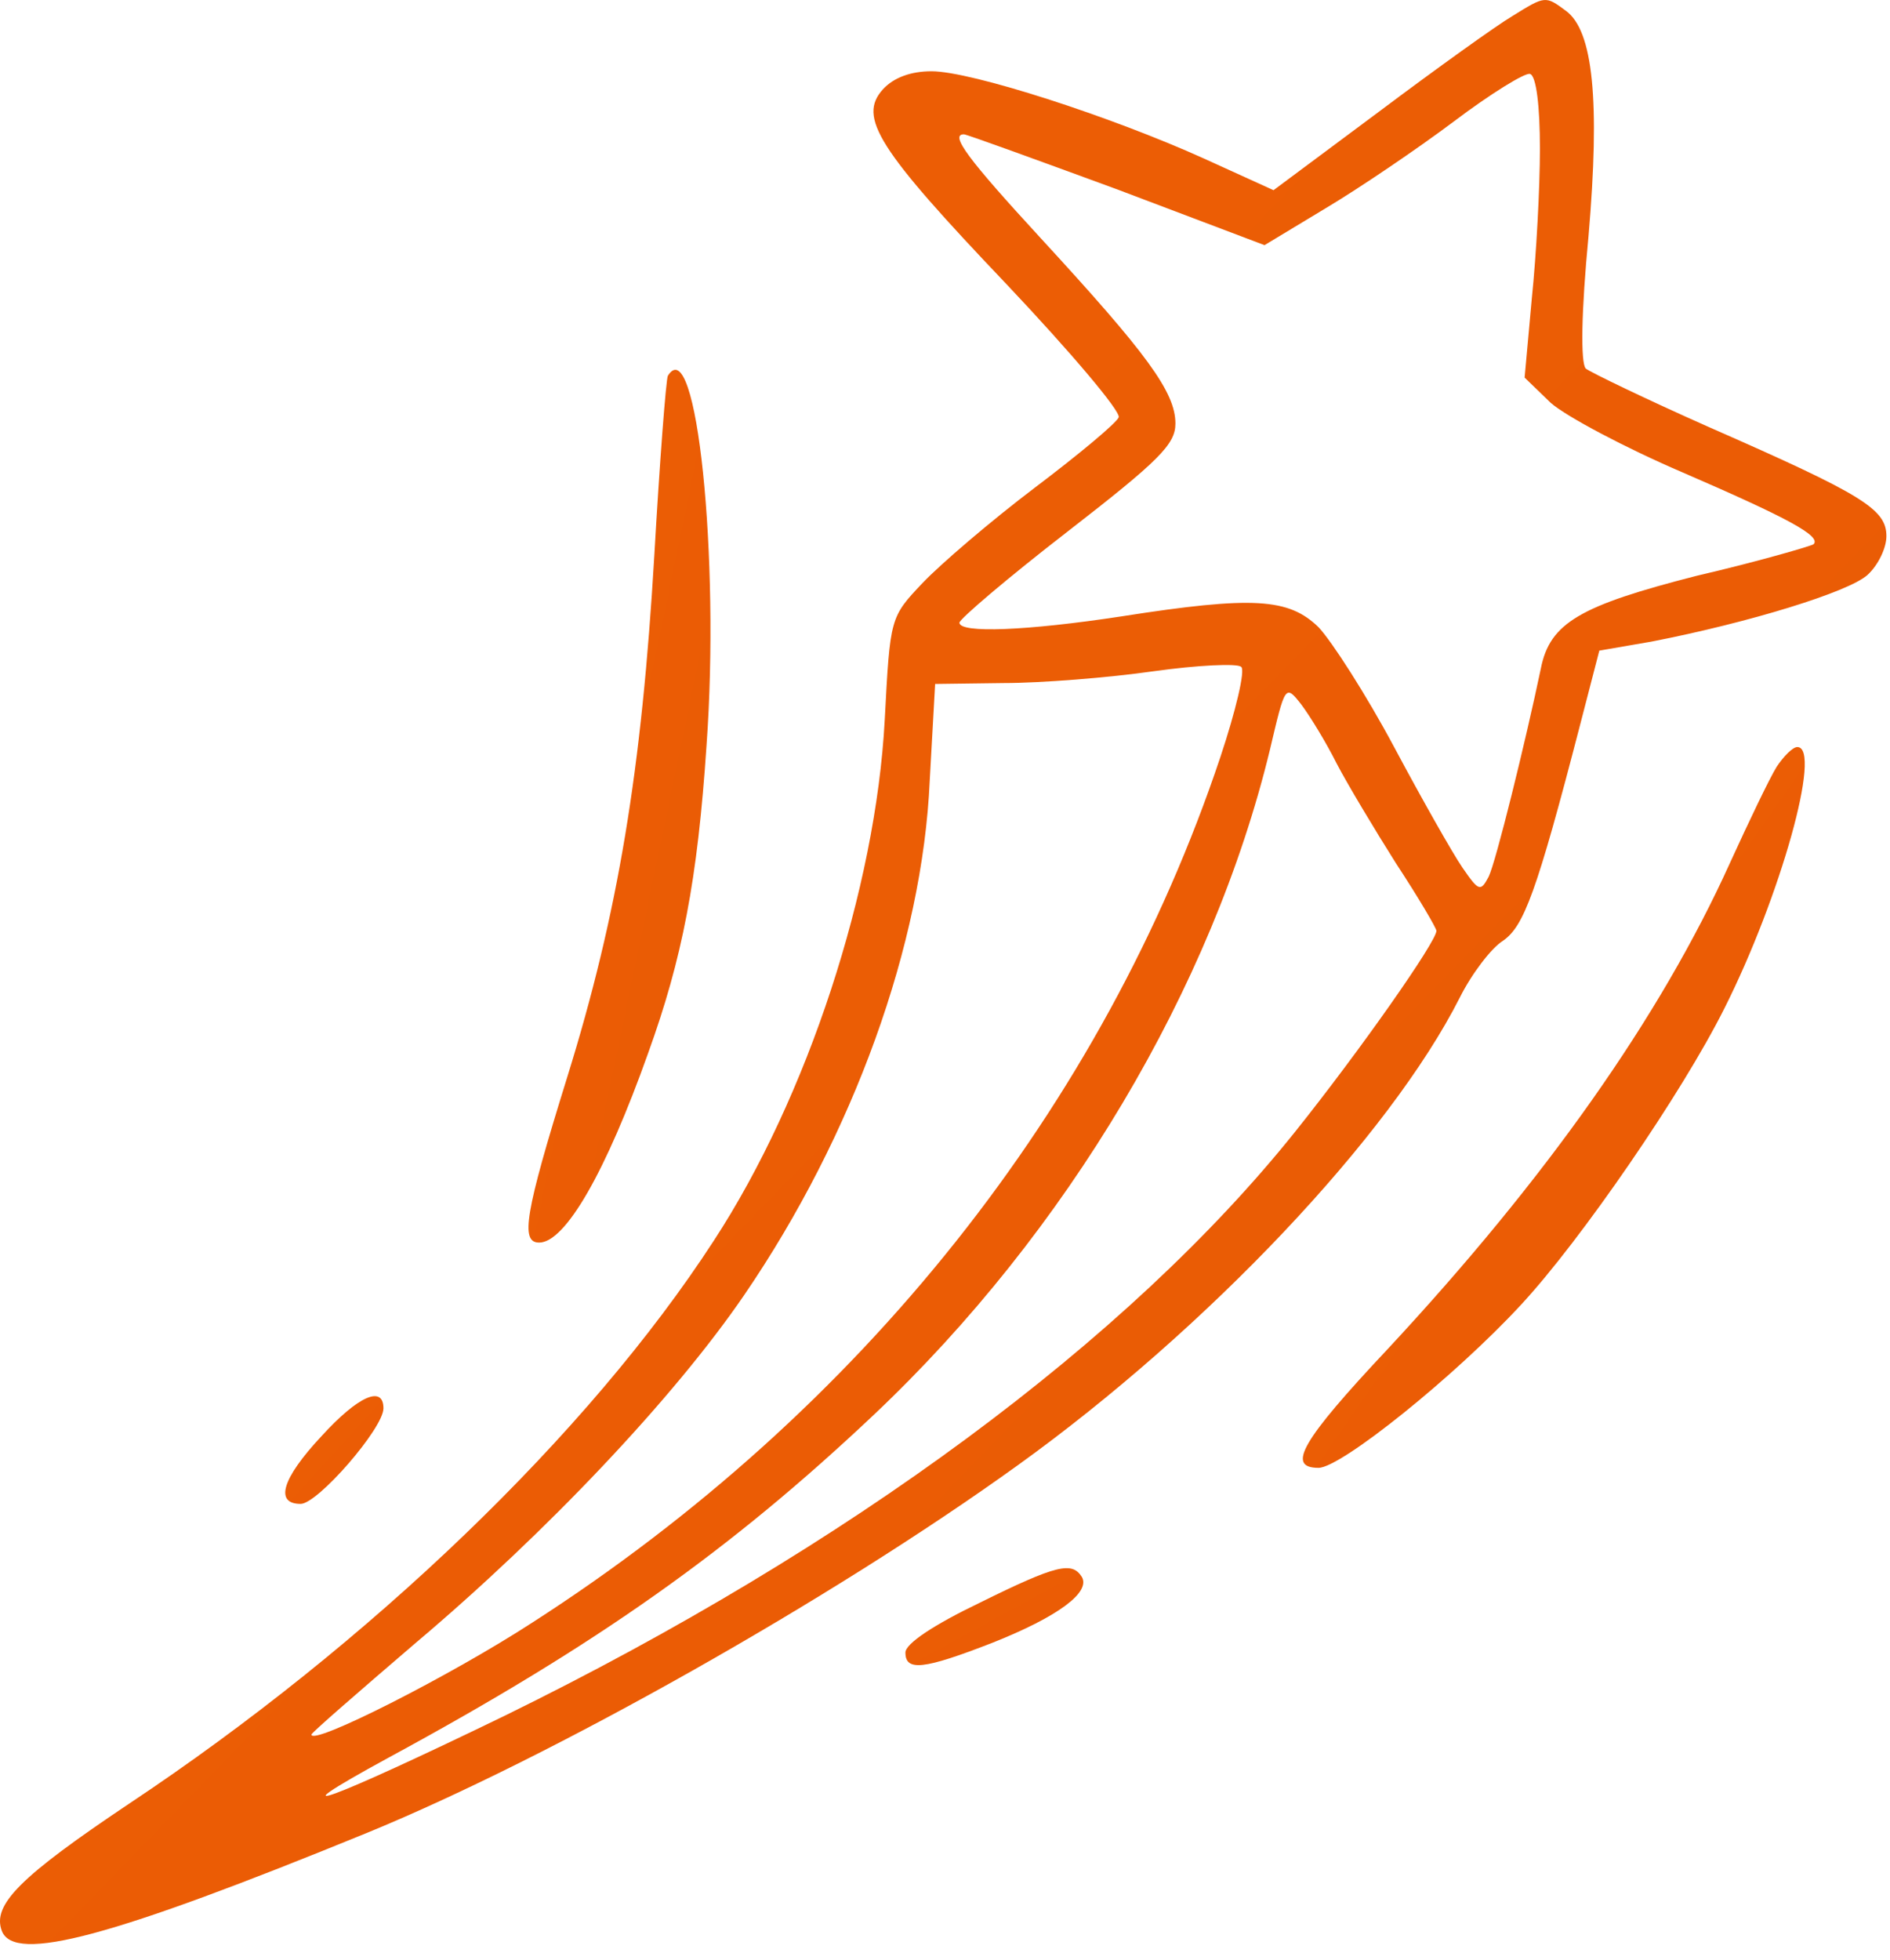 <?xml version="1.0" encoding="utf-8"?>
<svg xmlns="http://www.w3.org/2000/svg" fill="none" height="100%" overflow="visible" preserveAspectRatio="none" style="display: block;" viewBox="0 0 109 113" width="100%">
<g id="Group 7">
<path d="M87.201 0.94C86.319 1.459 82.841 3.953 79.519 6.446L73.447 10.966L69.45 9.148C64.052 6.706 56.007 4.109 53.723 4.109C52.53 4.109 51.543 4.472 50.921 5.148C49.467 6.758 50.609 8.576 58.031 16.369C61.717 20.266 64.623 23.695 64.519 24.058C64.415 24.37 62.236 26.188 59.692 28.11C57.149 30.033 54.242 32.526 53.204 33.617C51.336 35.592 51.336 35.592 51.024 41.514C50.505 51.229 46.561 63.282 41.163 71.542C33.948 82.66 21.336 94.765 7.425 104.012C1.145 108.22 -0.464 109.831 0.107 111.338C0.834 113.208 6.439 111.701 21.18 105.675C31.82 101.311 47.962 92.219 58.706 84.478C69.606 76.634 80.142 65.516 84.191 57.515C84.865 56.164 86.007 54.658 86.682 54.242C87.876 53.411 88.603 51.541 91.146 41.722L92.236 37.514L95.246 36.994C100.852 35.903 106.613 34.137 107.703 33.15C108.326 32.578 108.793 31.591 108.793 30.916C108.793 29.357 107.444 28.526 98.568 24.63C94.935 23.019 91.717 21.461 91.457 21.253C91.146 20.941 91.198 17.928 91.613 13.616C92.288 5.771 91.873 1.771 90.315 0.628C89.122 -0.255 89.122 -0.255 87.201 0.94ZM88.81 8.576C88.81 10.81 88.603 14.707 88.343 17.201L87.928 21.772L89.433 23.227C90.315 24.006 93.741 25.825 97.011 27.227C103.136 29.877 105.056 30.916 104.589 31.383C104.433 31.487 101.423 32.37 97.841 33.202C91.146 34.916 89.381 35.903 88.862 38.553C87.98 42.761 86.267 49.722 85.852 50.554C85.385 51.437 85.281 51.385 84.347 50.034C83.775 49.203 82.011 46.086 80.402 43.073C78.793 40.059 76.82 36.994 76.042 36.163C74.329 34.501 72.305 34.345 64.675 35.54C59.225 36.371 55.332 36.527 55.332 35.903C55.332 35.695 58.135 33.306 61.561 30.656C66.855 26.552 67.789 25.617 67.789 24.422C67.789 22.604 66.128 20.37 60.056 13.772C55.8 9.148 54.761 7.745 55.592 7.745C55.748 7.745 59.744 9.2 64.415 10.914L72.928 14.135L76.457 12.005C78.378 10.862 81.751 8.576 83.827 7.018C85.956 5.407 87.98 4.161 88.239 4.264C88.603 4.368 88.81 6.135 88.81 8.576ZM70.384 43.644C63.637 63.801 49.675 81.361 30.678 93.57C25.955 96.635 17.962 100.687 17.962 100.012C17.962 99.908 20.661 97.57 23.931 94.765C31.509 88.375 38.879 80.582 42.928 74.659C49.208 65.464 53.204 54.45 53.62 44.995L53.931 39.436L57.876 39.384C60.056 39.384 63.948 39.072 66.492 38.709C69.087 38.345 71.371 38.241 71.578 38.449C71.838 38.605 71.267 40.995 70.384 43.644ZM77.08 44.008C77.703 45.203 79.26 47.8 80.506 49.774C81.803 51.749 82.841 53.515 82.841 53.671C82.841 54.294 78.43 60.581 74.692 65.256C65.09 77.257 48.948 89.206 29.121 98.921C19.052 103.805 15.419 105.155 22.374 101.363C34.467 94.817 42.149 89.362 50.402 81.569C61.509 71.075 69.917 56.944 73.239 43.228C74.121 39.488 74.121 39.436 75.056 40.631C75.523 41.254 76.457 42.761 77.08 44.008Z" fill="url(#paint0_linear_0_6423)" id="Vector"/>
<path d="M38.516 21.668C38.412 21.876 38.049 26.552 37.737 32.007C37.011 44.371 35.661 52.632 32.703 62.139C30.263 69.984 30.004 71.646 31.093 71.646C32.599 71.646 34.934 67.594 37.374 60.736C39.346 55.281 40.228 50.761 40.748 42.969C41.526 32.163 40.177 19.019 38.516 21.668Z" fill="url(#paint1_linear_0_6423)" id="Vector_2"/>
<path d="M102.461 44.216C102.046 44.891 100.852 47.385 99.762 49.775C95.765 58.606 89.174 67.958 80.038 77.777C75.056 83.076 74.173 84.634 76.042 84.634C77.34 84.634 83.931 79.335 87.72 75.231C91.146 71.543 97.011 63.022 99.45 58.139C102.668 51.749 105.108 43.073 103.655 43.073C103.395 43.073 102.876 43.592 102.461 44.216Z" fill="url(#paint2_linear_0_6423)" id="Vector_3"/>
<path d="M18.533 82.816C16.249 85.258 15.834 86.712 17.339 86.712C18.325 86.712 22.114 82.348 22.114 81.205C22.114 79.855 20.661 80.478 18.533 82.816Z" fill="url(#paint3_linear_0_6423)" id="Vector_4"/>
<path d="M56.474 92.427C53.879 93.674 52.218 94.765 52.218 95.284C52.218 96.375 53.256 96.272 57.253 94.713C61.042 93.206 62.91 91.804 62.391 90.92C61.82 90.037 60.99 90.193 56.474 92.427Z" fill="url(#paint4_linear_0_6423)" id="Vector_5"/>
</g>
<defs>
<linearGradient gradientUnits="userSpaceOnUse" id="paint0_linear_0_6423" x1="-0.002" x2="112.04" y1="0.001" y2="108.746">
<stop offset="0.025" stop-color="#ED5E05"/>
<stop offset="1" stop-color="#E95B05"/>
</linearGradient>
<linearGradient gradientUnits="userSpaceOnUse" id="paint1_linear_0_6423" x1="30.48" x2="50.593" y1="21.324" y2="25.518">
<stop offset="0.025" stop-color="#ED5E05"/>
<stop offset="1" stop-color="#E95B05"/>
</linearGradient>
<linearGradient gradientUnits="userSpaceOnUse" id="paint2_linear_0_6423" x1="75.137" x2="114.121" y1="43.073" y2="70.225">
<stop offset="0.025" stop-color="#ED5E05"/>
<stop offset="1" stop-color="#E95B05"/>
</linearGradient>
<linearGradient gradientUnits="userSpaceOnUse" id="paint3_linear_0_6423" x1="16.451" x2="22.636" y1="80.501" y2="86.141">
<stop offset="0.025" stop-color="#ED5E05"/>
<stop offset="1" stop-color="#E95B05"/>
</linearGradient>
<linearGradient gradientUnits="userSpaceOnUse" id="paint4_linear_0_6423" x1="52.218" x2="56.915" y1="90.419" y2="99.039">
<stop offset="0.025" stop-color="#ED5E05"/>
<stop offset="1" stop-color="#E95B05"/>
</linearGradient>
</defs>
</svg>